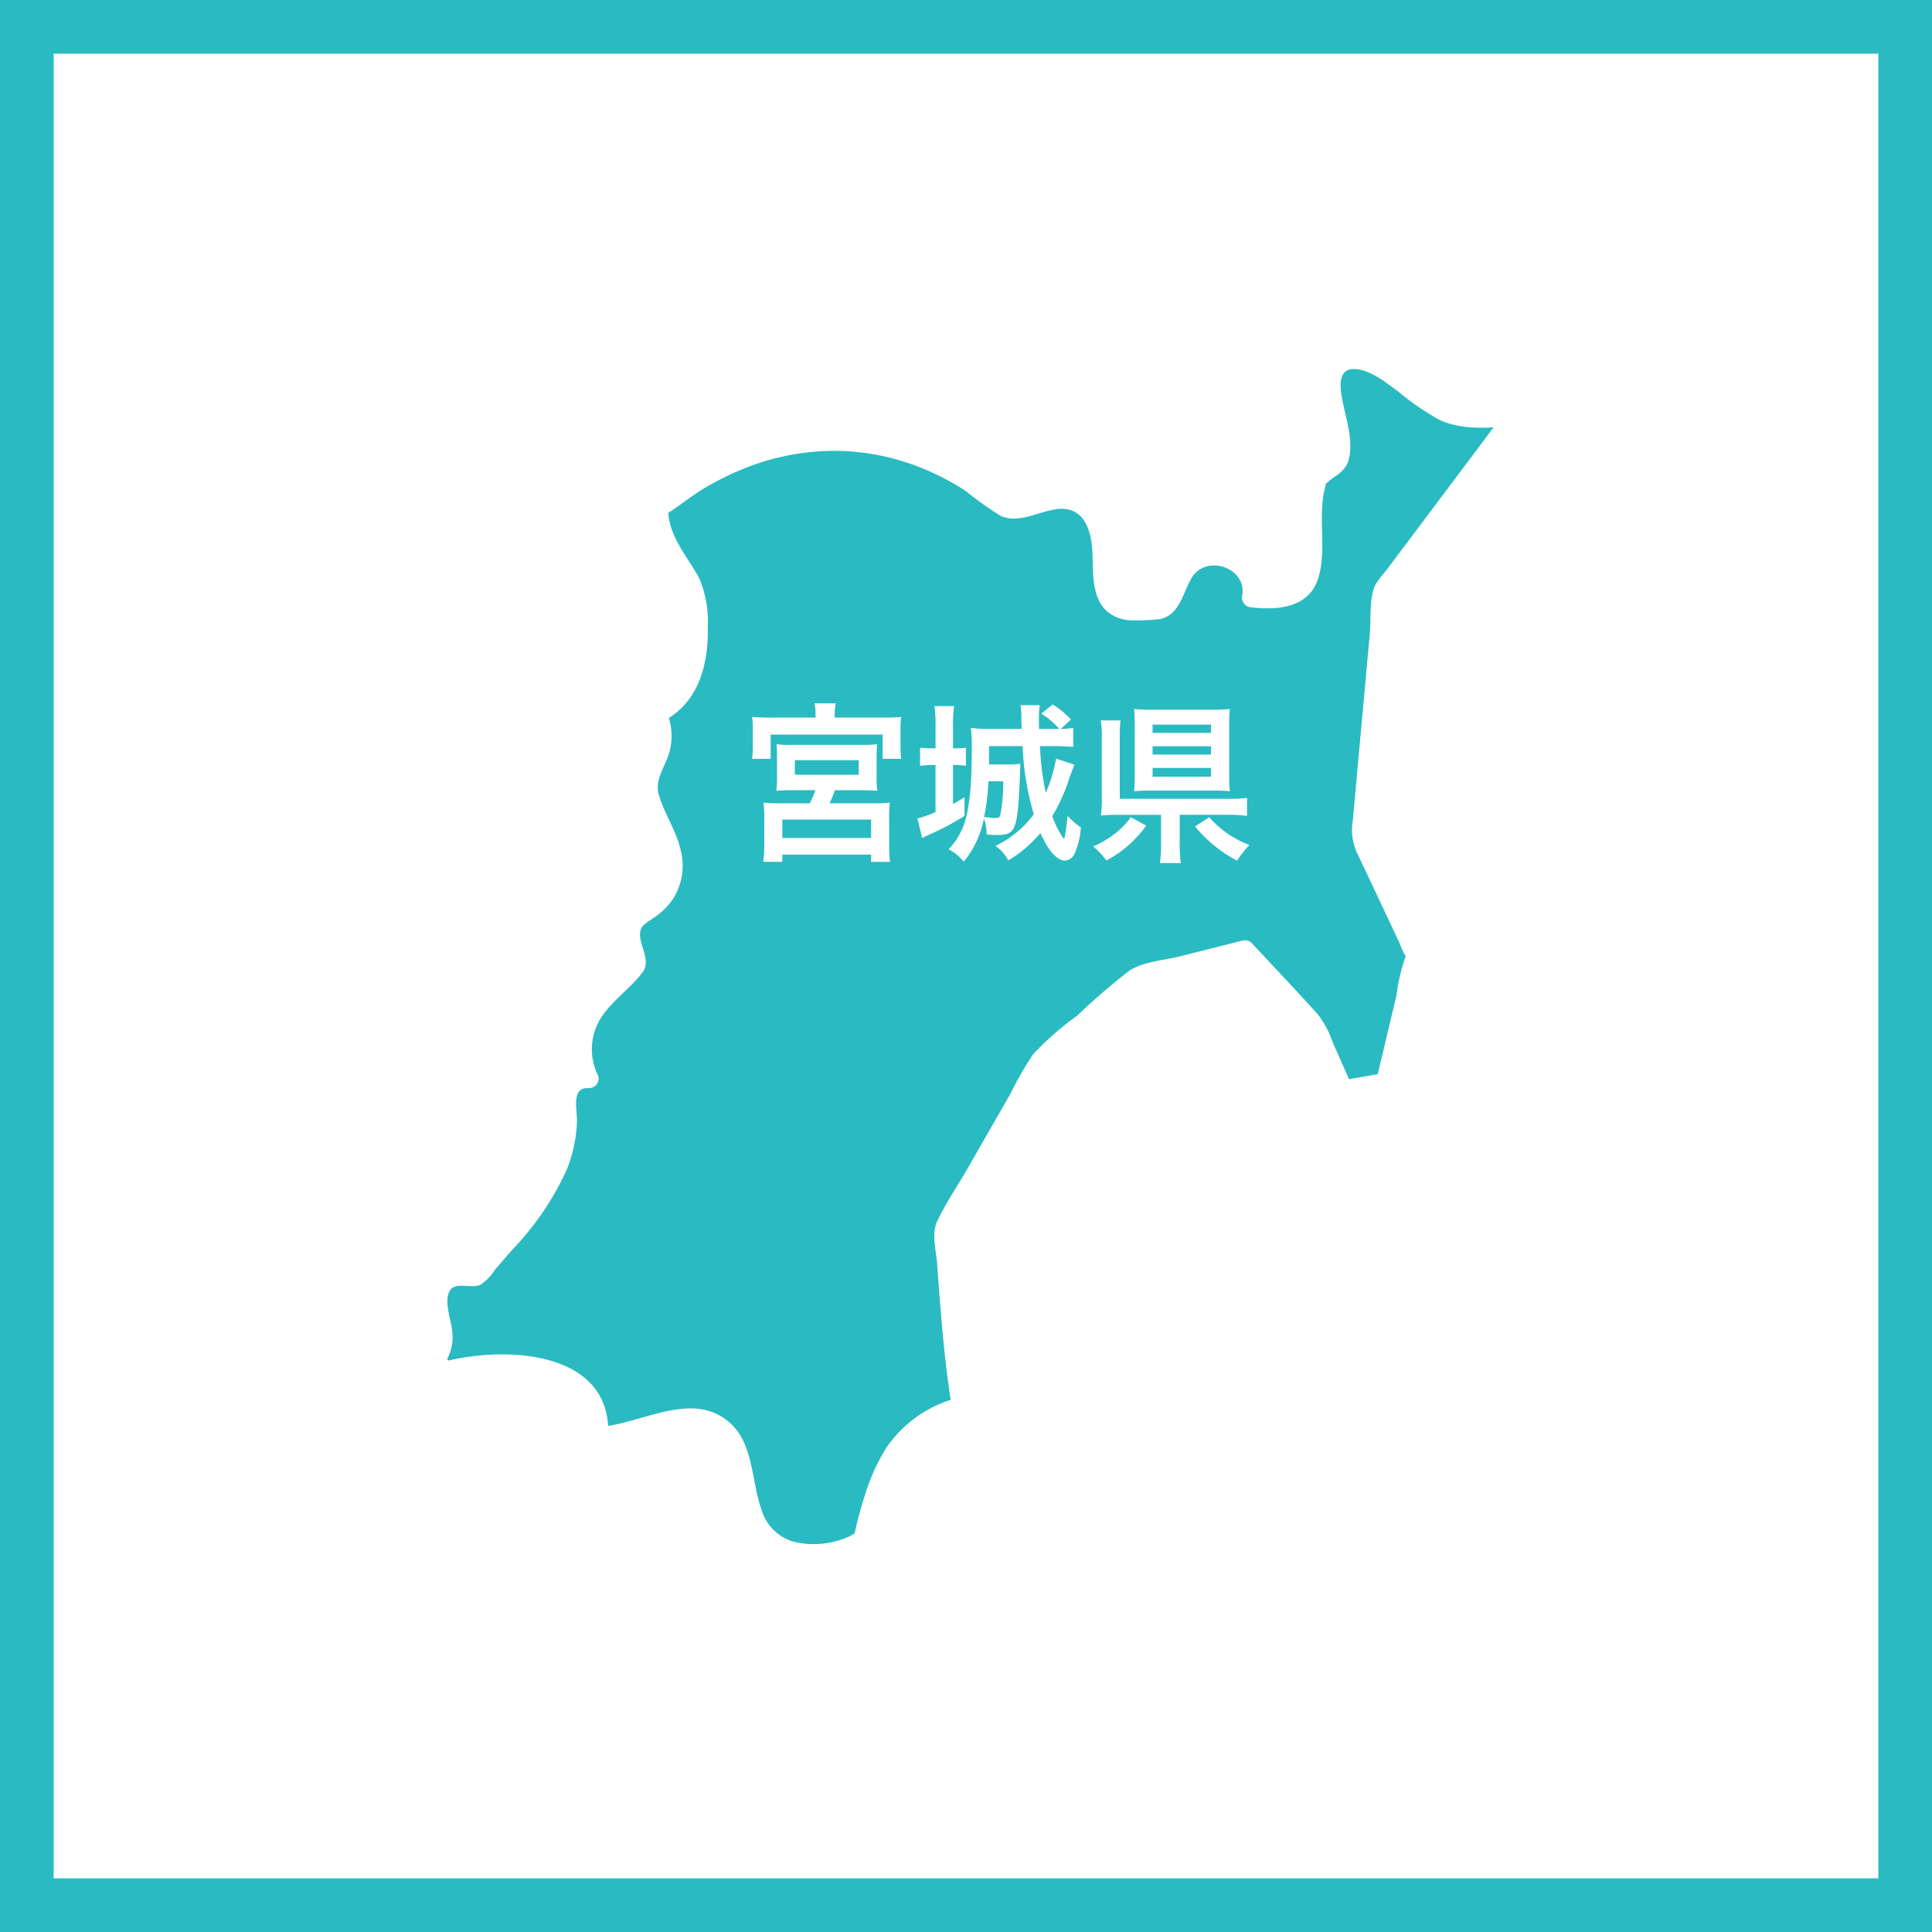 <svg xmlns="http://www.w3.org/2000/svg" xmlns:xlink="http://www.w3.org/1999/xlink" width="180" height="180" viewBox="0 0 180 180">
  <defs>
    <clipPath id="clip-path">
      <rect id="長方形_1039" data-name="長方形 1039" width="102.42" height="113.062" fill="none"/>
    </clipPath>
  </defs>
  <g id="グループ_2563" data-name="グループ 2563" transform="translate(-1016 -1443)">
    <g id="グループ_2562" data-name="グループ 2562">
      <g id="グループ_2557" data-name="グループ 2557" transform="translate(39 -1092)">
        <rect id="長方形_1060" data-name="長方形 1060" width="180" height="180" transform="translate(977 2535)" fill="#fff"/>
        <path id="長方形_1060_-_アウトライン" data-name="長方形 1060 - アウトライン" d="M5,5V175H175V5H5M0,0H180V180H0Z" transform="translate(977 2535)" fill="#29bbc1"/>
      </g>
      <g id="グループ_2561" data-name="グループ 2561">
        <g id="グループ_2344" data-name="グループ 2344" transform="translate(1055.629 1475.572)" clip-path="url(#clip-path)">
          <path id="パス_8115" data-name="パス 8115" d="M101.323,6A14.582,14.582,0,0,1,95.2,5.773C92.628,5,87.258-1.388,84.709,1.491c-1.571,1.49.919,5.326.247,8.49.1.591-2.162,1.593-2.06,2.184C81.449,17.9,84.94,24,76.839,22.961c.672-3.163-3.288-4.917-5.45-3.324-1.673.9-1.55,5.144-4.121,4.369-1.183.2-2.959.511-3.858-1.162-1.1-2.857.549-7.409-2.717-8.672-2.082-1.469-5.816,1.613-7.306.043-9.227-7.548-20.88-7.973-31.1-.113a4.34,4.34,0,0,1-.693.455c-.243,2.862,2.468,5.725,3.308,7.626.614,3.551,1.044,9.571-3.486,11.572,1.9,3.939-2.14,5.245-.344,8.593,1,2.265,2.8,5.611,1.329,7.693-.387,1.286-2.06,2.185-3.141,2.98-.979,1.389.715,4.143.123,4.245C15.751,60.942,13.1,63.228,15.1,67.758c-1.878-.285-2.163,1.591-2.06,2.184.635,7.2-4.18,11.083-8.2,16.043-.49.694-2.47-.182-2.959.512C-.28,88.089,2.8,91.822.742,94.007c.328.345.657.69.99,1.028C7,93.582,16.531,93.8,15.989,101.123c4.245-.123,8.57-3.309,11.448-.759,2.776,1.958,1.431,8.285,4.9,10.733,2.776,1.958,8.591.344,8.387-.84C42.431,103.1,44.417,99.84,49.8,98.347l-.712-4.363-.9-12.237,9.056-15.786,8.841-7.622L76.21,55.778l6.492,7,2.669,6.04,3.945-.682,2.826-11.866L87.009,45.38l2.1-23.116Z" transform="translate(0.147 0.149)" fill="#29bbc1"/>
          <path id="パス_8116" data-name="パス 8116" d="M101.47,5.248c-2.054.256-4.574.546-6.475-.464a30.517,30.517,0,0,1-3.46-2.453C89.678.979,86.71-1.127,84.505.733a3.486,3.486,0,0,0-.985,3.424c.133.942.393,1.86.574,2.792.146.75.555,2.476.11,3.179.21-.332-.4.173-.46.224-.258.2-.536.381-.785.6a2.321,2.321,0,0,0-.862,1.463,20.684,20.684,0,0,0-.37,4.392c0,1.333.218,2.988-.343,4.242-.725,1.625-2.964,1.329-4.4,1.165l.866,1.138a4.417,4.417,0,0,0-7.234-4A9.909,9.909,0,0,0,68.913,22.4c-.291.561-.473.862-1.094.922a14.237,14.237,0,0,1-1.949.1c-2.007-.105-1.836-2.463-1.892-3.96-.1-2.692-.489-5.2-3.321-6.231a6.228,6.228,0,0,0-3.764.237,7.719,7.719,0,0,1-1.951.453c-.8,0-1.319-.639-1.938-1.1a25.71,25.71,0,0,0-10.6-4.778,23.767,23.767,0,0,0-10.866.515,27.09,27.09,0,0,0-5.389,2.209,29.949,29.949,0,0,0-2.65,1.611,12.988,12.988,0,0,0-2.4,1.7c-1.046,1.21.379,3.948,1,5.065.919,1.659,2.071,2.947,2.288,4.875.379,3.371.185,7.46-3.28,9.119a.918.918,0,0,0-.322,1.23c1.257,2.849-1.772,5.135-.6,8.038.709,1.757,1.772,3.438,1.981,5.359a3.938,3.938,0,0,1-.821,2.771c-.633.831-1.651,1.179-2.394,1.868-.966.894-.815,2.287-.536,3.463.05.211.139.98.3,1.119l.047.217q.618-.85.129-.415c-.327.092-.792.8-1.057,1.064-.431.437-.863.875-1.279,1.328-2.441,2.659-3.629,5.473-2.178,8.974l.866-1.137a2.547,2.547,0,0,0-2.7,1.539c-.495,1.146-.15,2.447-.225,3.653-.232,3.665-2.325,6.68-4.626,9.392-.549.647-1.11,1.285-1.666,1.927-.452.52-1.071,1.683-1.673,1.98-.409.2-1.174-.072-1.65-.034a2.11,2.11,0,0,0-1.309.544c-2.472,2.082.63,5.376-1.14,7.51a.923.923,0,0,0,0,1.272q.493.518.99,1.028a.9.9,0,0,0,.875.231c4.5-1.2,13.471-1.509,13.119,5.221a.9.9,0,0,0,.9.9,32.211,32.211,0,0,0,6.256-1.358c1.861-.478,4-.733,5.261,1.05.839,1.183,1,2.864,1.292,4.246a12.052,12.052,0,0,0,1.6,4.407c1.82,2.64,5.26,2.919,8.156,2.217.944-.229,2.3-.617,2.846-1.52a6.533,6.533,0,0,0,.479-1.723c.268-1.032.564-2.058.925-3.062a10.374,10.374,0,0,1,7.234-7.065.927.927,0,0,0,.628-1.106l-.471-2.882c-.072-.443-.158-.887-.217-1.333-.019-.14.018.238-.016-.231q-.234-3.268-.478-6.536l-.27-3.684c-.028-.377-.036-.762-.083-1.137-.017-.129-.008-.853-.1-.33-.075.422-.024.107.086-.036a6.9,6.9,0,0,0,.454-.793l1.4-2.442c2.281-3.975,4.721-7.9,6.856-11.952.272-.517-.1-.071.352-.413.754-.569,1.446-1.248,2.162-1.864l5.637-4.861a6.679,6.679,0,0,0,.676-.582c-.1.109-.542.165.029.083a32.962,32.962,0,0,0,3.286-.831L76.6,56.793l-.875-.231L81.787,63.1a4.78,4.78,0,0,1,.374.405c.105.146-.181-.3-.007.056.3.628.566,1.281.848,1.92l1.74,3.938a.914.914,0,0,0,1.015.413l3.945-.682a.879.879,0,0,0,.628-.628q.791-3.324,1.583-6.648.484-2.028.966-4.055a3.282,3.282,0,0,0,.17-1.889,62.638,62.638,0,0,0-3.176-6.741l-1.639-3.479c-.1-.211-.2-.423-.3-.633.294.6.065.454.155.056a50.564,50.564,0,0,0,.582-6.409q.444-4.895.889-9.791c.187-2.046.556-4.162.566-6.217,0-.532.127-.042-.091.14a3.536,3.536,0,0,0,.326-.434c.612-.723,1.147-1.529,1.715-2.285L102.247,6.6c.694-.926-.865-1.823-1.553-.908L91.728,17.635l-2.24,2.983a8.61,8.61,0,0,0-1,1.336c-.563,1.22-.373,3.165-.491,4.468Q87.2,35.16,86.406,43.9a5.07,5.07,0,0,0,.533,3.27q1.9,4.028,3.8,8.057a7.278,7.278,0,0,0,.66,1.4c.4.495.213-.67-.024-.222a16.989,16.989,0,0,0-.89,3.738L88.6,68.05l.628-.627-3.945.681,1.015.413-1.8-4.066a8.834,8.834,0,0,0-1.34-2.507c-2.018-2.249-4.111-4.437-6.165-6.652a.9.9,0,0,0-.875-.231l-5.775,1.461c-1.455.368-3.534.5-4.791,1.372a60.738,60.738,0,0,0-4.82,4.157,28.355,28.355,0,0,0-4.113,3.606,32.883,32.883,0,0,0-2.132,3.716q-2.03,3.536-4.058,7.073c-.911,1.588-2.009,3.167-2.772,4.832-.5,1.1-.064,2.71.022,3.878.336,4.578.663,9.052,1.4,13.579l.628-1.106a11.564,11.564,0,0,0-6.723,4.633,17.89,17.89,0,0,0-1.961,4.254c-.3.9-.555,1.8-.789,2.72-.065.256-.26,1.125-.23,1.088.1-.121-.369.185-.475.24a8.093,8.093,0,0,1-4.681.617,4.373,4.373,0,0,1-3.55-3.17c-.918-2.573-.711-5.986-2.864-7.966-3.509-3.226-8.343.11-12.3.327l.9.9c.425-8.112-9.723-8.47-15.395-6.954l.875.231q-.5-.512-.991-1.029v1.272a4.318,4.318,0,0,0,.989-3.256c-.078-1.094-.79-2.741-.277-3.776.5-1.016,2.025-.2,2.93-.651a4.675,4.675,0,0,0,1.288-1.34c.555-.653,1.121-1.3,1.681-1.945a26.669,26.669,0,0,0,5.069-7.485,13.607,13.607,0,0,0,.923-4.362c.049-1.08-.616-3.3,1.119-3.17a.9.9,0,0,0,.866-1.138,5.441,5.441,0,0,1,.321-5.508c1.057-1.588,2.7-2.657,3.812-4.154.747-1-.156-2.275-.24-3.358s.735-1.281,1.517-1.877a6.228,6.228,0,0,0,1.566-1.624,5.749,5.749,0,0,0,.691-4.561c-.419-1.824-1.542-3.375-2.036-5.15-.368-1.328.518-2.486.923-3.692a5.674,5.674,0,0,0-.331-4.293q-.162.615-.322,1.23c3.394-1.624,4.384-5.3,4.3-8.8a10.347,10.347,0,0,0-.8-4.6c-1.152-2.1-2.97-4.027-2.881-6.573l-.446.775c1.3-.762,2.453-1.764,3.755-2.538a26.036,26.036,0,0,1,4.259-2.062,22.629,22.629,0,0,1,8.375-1.449,21.932,21.932,0,0,1,8.041,1.753,24.815,24.815,0,0,1,3.661,1.931,33.285,33.285,0,0,0,3.3,2.361c1.625.761,3.5-.352,5.114-.6,2.65-.412,3.365,1.905,3.46,4.055.081,1.843-.12,4.3,1.505,5.567a3.72,3.72,0,0,0,2.368.718,17.522,17.522,0,0,0,2.318-.1c1.934-.295,2.23-2.49,3.07-3.883,1.307-2.168,5.114-.961,4.7,1.641a.92.92,0,0,0,.868,1.137c2.536.29,5.41.019,6.238-2.81.8-2.741-.14-5.721.646-8.478a2.258,2.258,0,0,1,.072-.409c-.049.075-.079.25.081.084a7.844,7.844,0,0,1,.871-.674,2.829,2.829,0,0,0,1.059-1.212c.572-1.608-.05-3.7-.4-5.292-.28-1.274-.814-3.672,1.287-3.394,1.375.181,2.7,1.27,3.786,2.058a24.2,24.2,0,0,0,3.879,2.668c2.115.971,4.725.774,6.963.495,1.132-.141,1.147-1.941,0-1.8" transform="translate(0 0)" fill="#fff"/>
        </g>
        <path id="パス_8265" data-name="パス 8265" d="M6.976-12.144H2.832a17.442,17.442,0,0,1-1.76-.064,8.357,8.357,0,0,1,.064,1.184v1.488A8.8,8.8,0,0,1,1.072-8.3H2.8V-10.56H13.232V-8.3H14.96A9.566,9.566,0,0,1,14.9-9.536v-1.488a7.936,7.936,0,0,1,.064-1.184c-.5.048-.992.064-1.76.064H8.768v-.32a4.687,4.687,0,0,1,.1-1.008H6.88a4.226,4.226,0,0,1,.1,1.008Zm0,6.768A13.1,13.1,0,0,1,6.448-4.16H3.616a13.046,13.046,0,0,1-1.488-.064,9.944,9.944,0,0,1,.08,1.536v2.4a13.353,13.353,0,0,1-.1,1.584H3.888V.624H12.16V1.3h1.76a12.234,12.234,0,0,1-.08-1.568v-2.4A14.285,14.285,0,0,1,13.9-4.224a11.813,11.813,0,0,1-1.5.064H8.288a11.241,11.241,0,0,0,.5-1.216h2.272c.752,0,1.168.016,1.68.048a9.01,9.01,0,0,1-.064-1.424V-8.416a10.362,10.362,0,0,1,.048-1.248,7.88,7.88,0,0,1-1.152.064H4.544a8.313,8.313,0,0,1-1.2-.064c.032.352.048.672.048,1.2v1.712a9.84,9.84,0,0,1-.064,1.424c.5-.032.832-.048,1.68-.048Zm-1.92-2.8h5.952v1.36H5.056ZM3.888-2.64H12.16V-.928H3.888ZM29.136-9.488c.592,0,1.328.032,1.856.08v-1.776a8.212,8.212,0,0,1-1.168.1l.96-.88a8.7,8.7,0,0,0-1.712-1.408l-1.056.864a7.269,7.269,0,0,1,1.68,1.424H27.808c-.016-.448-.016-.608-.016-.912a9.138,9.138,0,0,1,.08-1.3H26.08a9.633,9.633,0,0,1,.08.976c0,.64,0,.72.032,1.232H23.04a10.738,10.738,0,0,1-1.584-.1,15.961,15.961,0,0,1,.08,2.192c0,3.424-.256,5.584-.8,7.008A6.482,6.482,0,0,1,19.376.128,4.133,4.133,0,0,1,20.784,1.28a8.966,8.966,0,0,0,1.888-4.032,4.635,4.635,0,0,1,.256,1.5c.368.032.72.048.976.048,1.408,0,1.712-.384,1.936-2.448.064-.592.192-2.7.192-3.456.016-.176.016-.288.016-.3.016-.288.016-.288.016-.432a9.717,9.717,0,0,1-1.28.064H23.152V-9.488h3.12a26.3,26.3,0,0,0,1.04,6.352A9.4,9.4,0,0,1,23.744-.192a3.79,3.79,0,0,1,1.2,1.36,12.083,12.083,0,0,0,2.992-2.56c.72,1.648,1.552,2.576,2.288,2.576a1.06,1.06,0,0,0,.9-.672A6.936,6.936,0,0,0,31.7-1.92a6.071,6.071,0,0,1-1.232-1.072c-.176,1.584-.256,2.144-.368,2.144A8.56,8.56,0,0,1,29.04-2.96a16.634,16.634,0,0,0,1.536-3.376c.208-.608.384-1.072.528-1.424l-1.712-.56a13.84,13.84,0,0,1-.96,3.184,26.551,26.551,0,0,1-.544-4.352Zm-4.672,3.28a15.723,15.723,0,0,1-.272,3.168c-.048.192-.192.256-.528.256-.144,0-.736-.064-.976-.1a20.843,20.843,0,0,0,.4-3.328ZM18.16-9.28h-.24a9.211,9.211,0,0,1-1.2-.064v1.7a8.616,8.616,0,0,1,1.184-.08h.256v4.384a9.848,9.848,0,0,1-1.68.592l.432,1.824c.368-.176.592-.288.672-.32a23.981,23.981,0,0,0,3.28-1.744V-4.72c-.5.3-.624.384-1.072.624V-7.728h.1c.416,0,.752.032,1.1.064V-9.328a10.909,10.909,0,0,1-1.2.048v-2.144a10.893,10.893,0,0,1,.1-1.792H18.064a12.616,12.616,0,0,1,.1,1.776ZM40.912-3.088h4.512a13.165,13.165,0,0,1,1.76.1V-4.656a12.653,12.653,0,0,1-1.776.08H35.328V-10.3a13.814,13.814,0,0,1,.064-1.584h-1.84a8.582,8.582,0,0,1,.1,1.6V-4.7a11.158,11.158,0,0,1-.08,1.68,15.988,15.988,0,0,1,1.664-.064h3.936v2.7a10.355,10.355,0,0,1-.112,1.792h1.952a12.107,12.107,0,0,1-.1-1.792Zm4.608-8.4a12.1,12.1,0,0,1,.064-1.456,14.348,14.348,0,0,1-1.536.064h-5.76a15.715,15.715,0,0,1-1.632-.064,12.094,12.094,0,0,1,.064,1.408v4.768a12.868,12.868,0,0,1-.064,1.488,14.991,14.991,0,0,1,1.568-.064h5.792a14.414,14.414,0,0,1,1.568.064,12.1,12.1,0,0,1-.064-1.456Zm-7.136,0h5.44v.768h-5.44Zm0,2.016h5.44V-8.7h-5.44Zm0,2.016h5.44v.816h-5.44ZM36.352-2.864a7.015,7.015,0,0,1-1.424,1.488,8.714,8.714,0,0,1-2.08,1.232A7.489,7.489,0,0,1,34.08,1.168,10.683,10.683,0,0,0,37.792-2.08ZM42.336-2A12.9,12.9,0,0,0,44.224-.144a11.77,11.77,0,0,0,2.032,1.328A9.221,9.221,0,0,1,47.408-.272a9.237,9.237,0,0,1-3.744-2.592Z" transform="translate(1085 1522)" fill="#fff"/>
      </g>
    </g>
  </g>
</svg>
